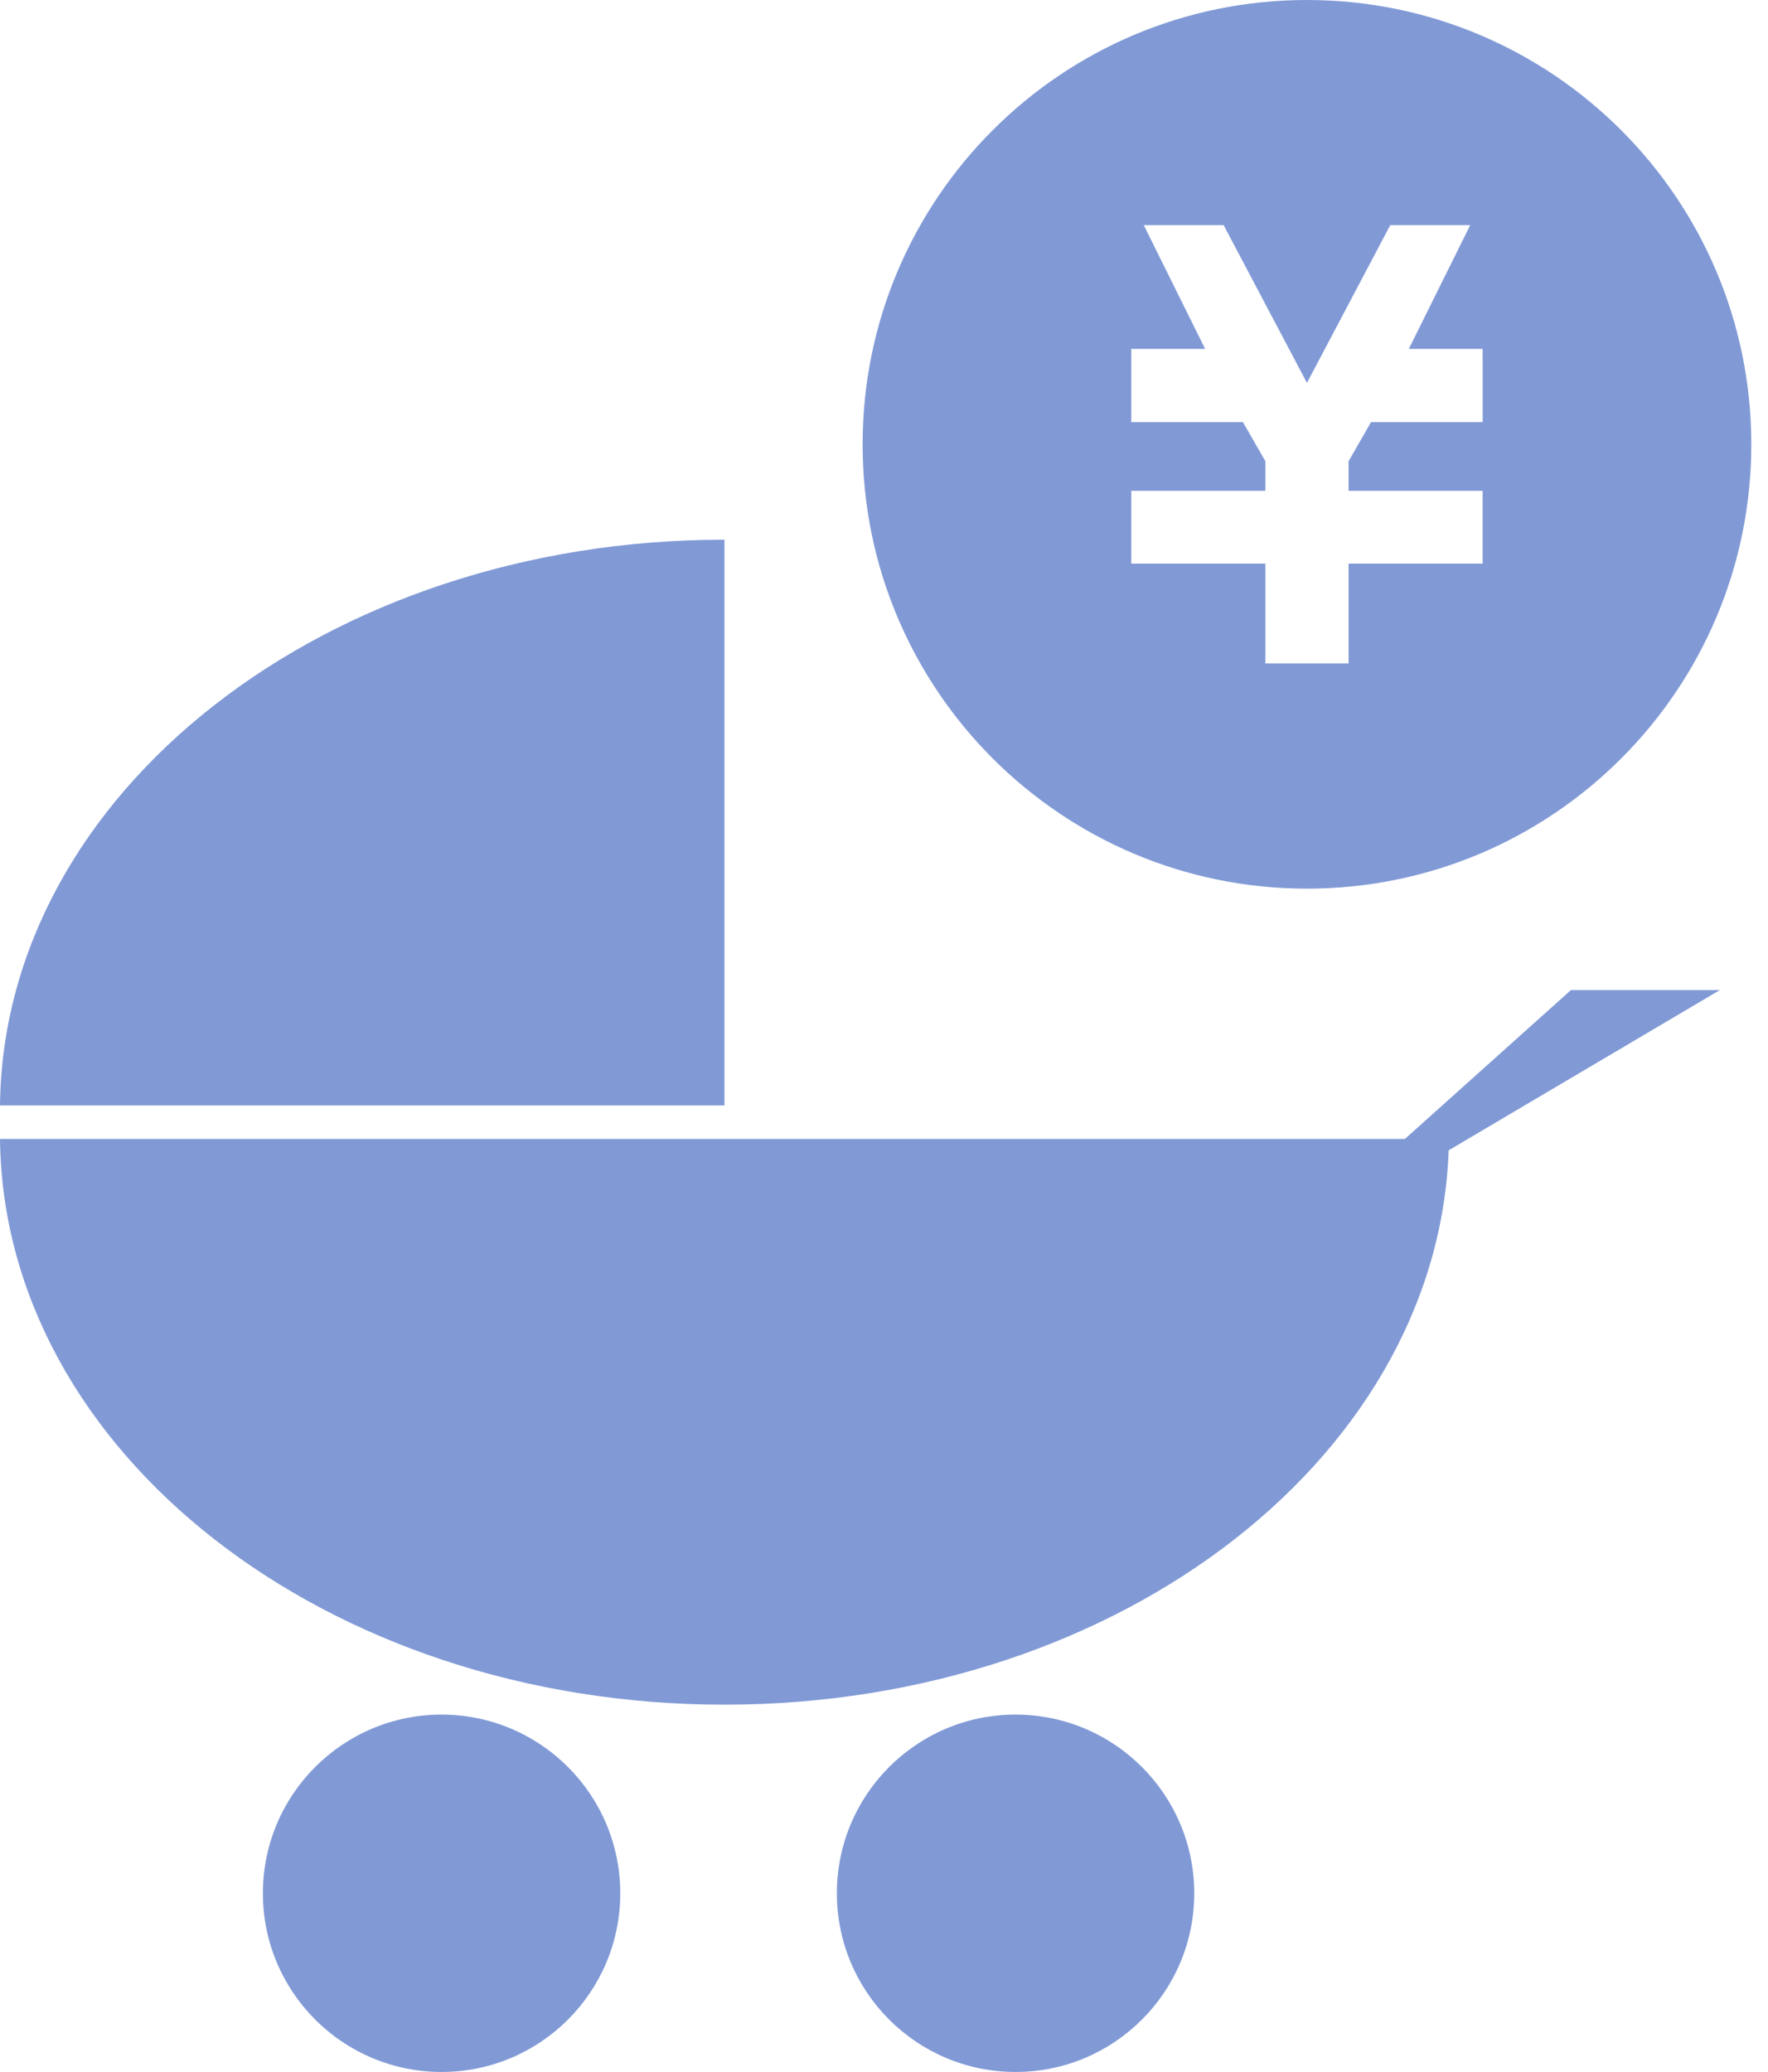 <?xml version="1.0" encoding="utf-8"?>
<!-- Generator: Adobe Illustrator 16.0.3, SVG Export Plug-In . SVG Version: 6.00 Build 0)  -->
<!DOCTYPE svg PUBLIC "-//W3C//DTD SVG 1.1//EN" "http://www.w3.org/Graphics/SVG/1.1/DTD/svg11.dtd">
<svg version="1.1" id="レイヤー_1" xmlns="http://www.w3.org/2000/svg" xmlns:xlink="http://www.w3.org/1999/xlink" x="0px"
	 y="0px" width="63.66px" height="74.61px" viewBox="0 0 63.66 74.61" enable-background="new 0 0 63.66 74.61"
	 xml:space="preserve">
<title>アセット 23</title>
<g id="レイヤー_2">
	<g id="レイヤー_1-2">
		<g>
			<path fill="#819AD6" d="M0,41.012C0.122,52.28,11.753,61.383,26.085,61.383c14.335,0,25.965-9.104,26.086-20.371H0z"/>
			<path fill="#819AD6" d="M26.085,19.433C11.752,19.433,0.122,28.538,0,39.805h26.085V19.433z"/>
			<polyline fill="#819AD6" points="46.2,44.944 56.564,35.651 61.927,35.651 			"/>
			<path fill="#819AD6" d="M43.001,68.174c0,3.554-2.88,6.434-6.434,6.434s-6.434-2.88-6.434-6.434c0-3.553,2.88-6.434,6.434-6.434
				C40.12,61.742,43,64.622,43.001,68.174z"/>
			<path fill="#819AD6" d="M22.334,68.174c0,3.554-2.88,6.434-6.434,6.434s-6.434-2.88-6.434-6.434c0-3.553,2.88-6.433,6.433-6.434
				C19.453,61.741,22.333,64.622,22.334,68.174z"/>
		</g>
		<path fill="#819AD6" d="M47.06,0c-8.837,0-16,7.163-16,15.999s7.163,16,15.999,16c8.836,0,16-7.163,16-15.999c0,0,0,0,0-0.001
			C63.058,7.164,55.895,0.001,47.06,0z M53.386,13.086v2.115h-4.021l-0.807,1.408v1.065h4.827v2.62h-4.827v3.597h-2.995v-3.597
			h-4.829v-2.62h4.829v-1.065l-0.808-1.408h-4.021v-2.637h2.659l-2.209-4.456h2.876l2.999,5.68l2.999-5.68h2.879l-2.21,4.456h2.658
			V13.086z"/>
	</g>
</g>
</svg>
